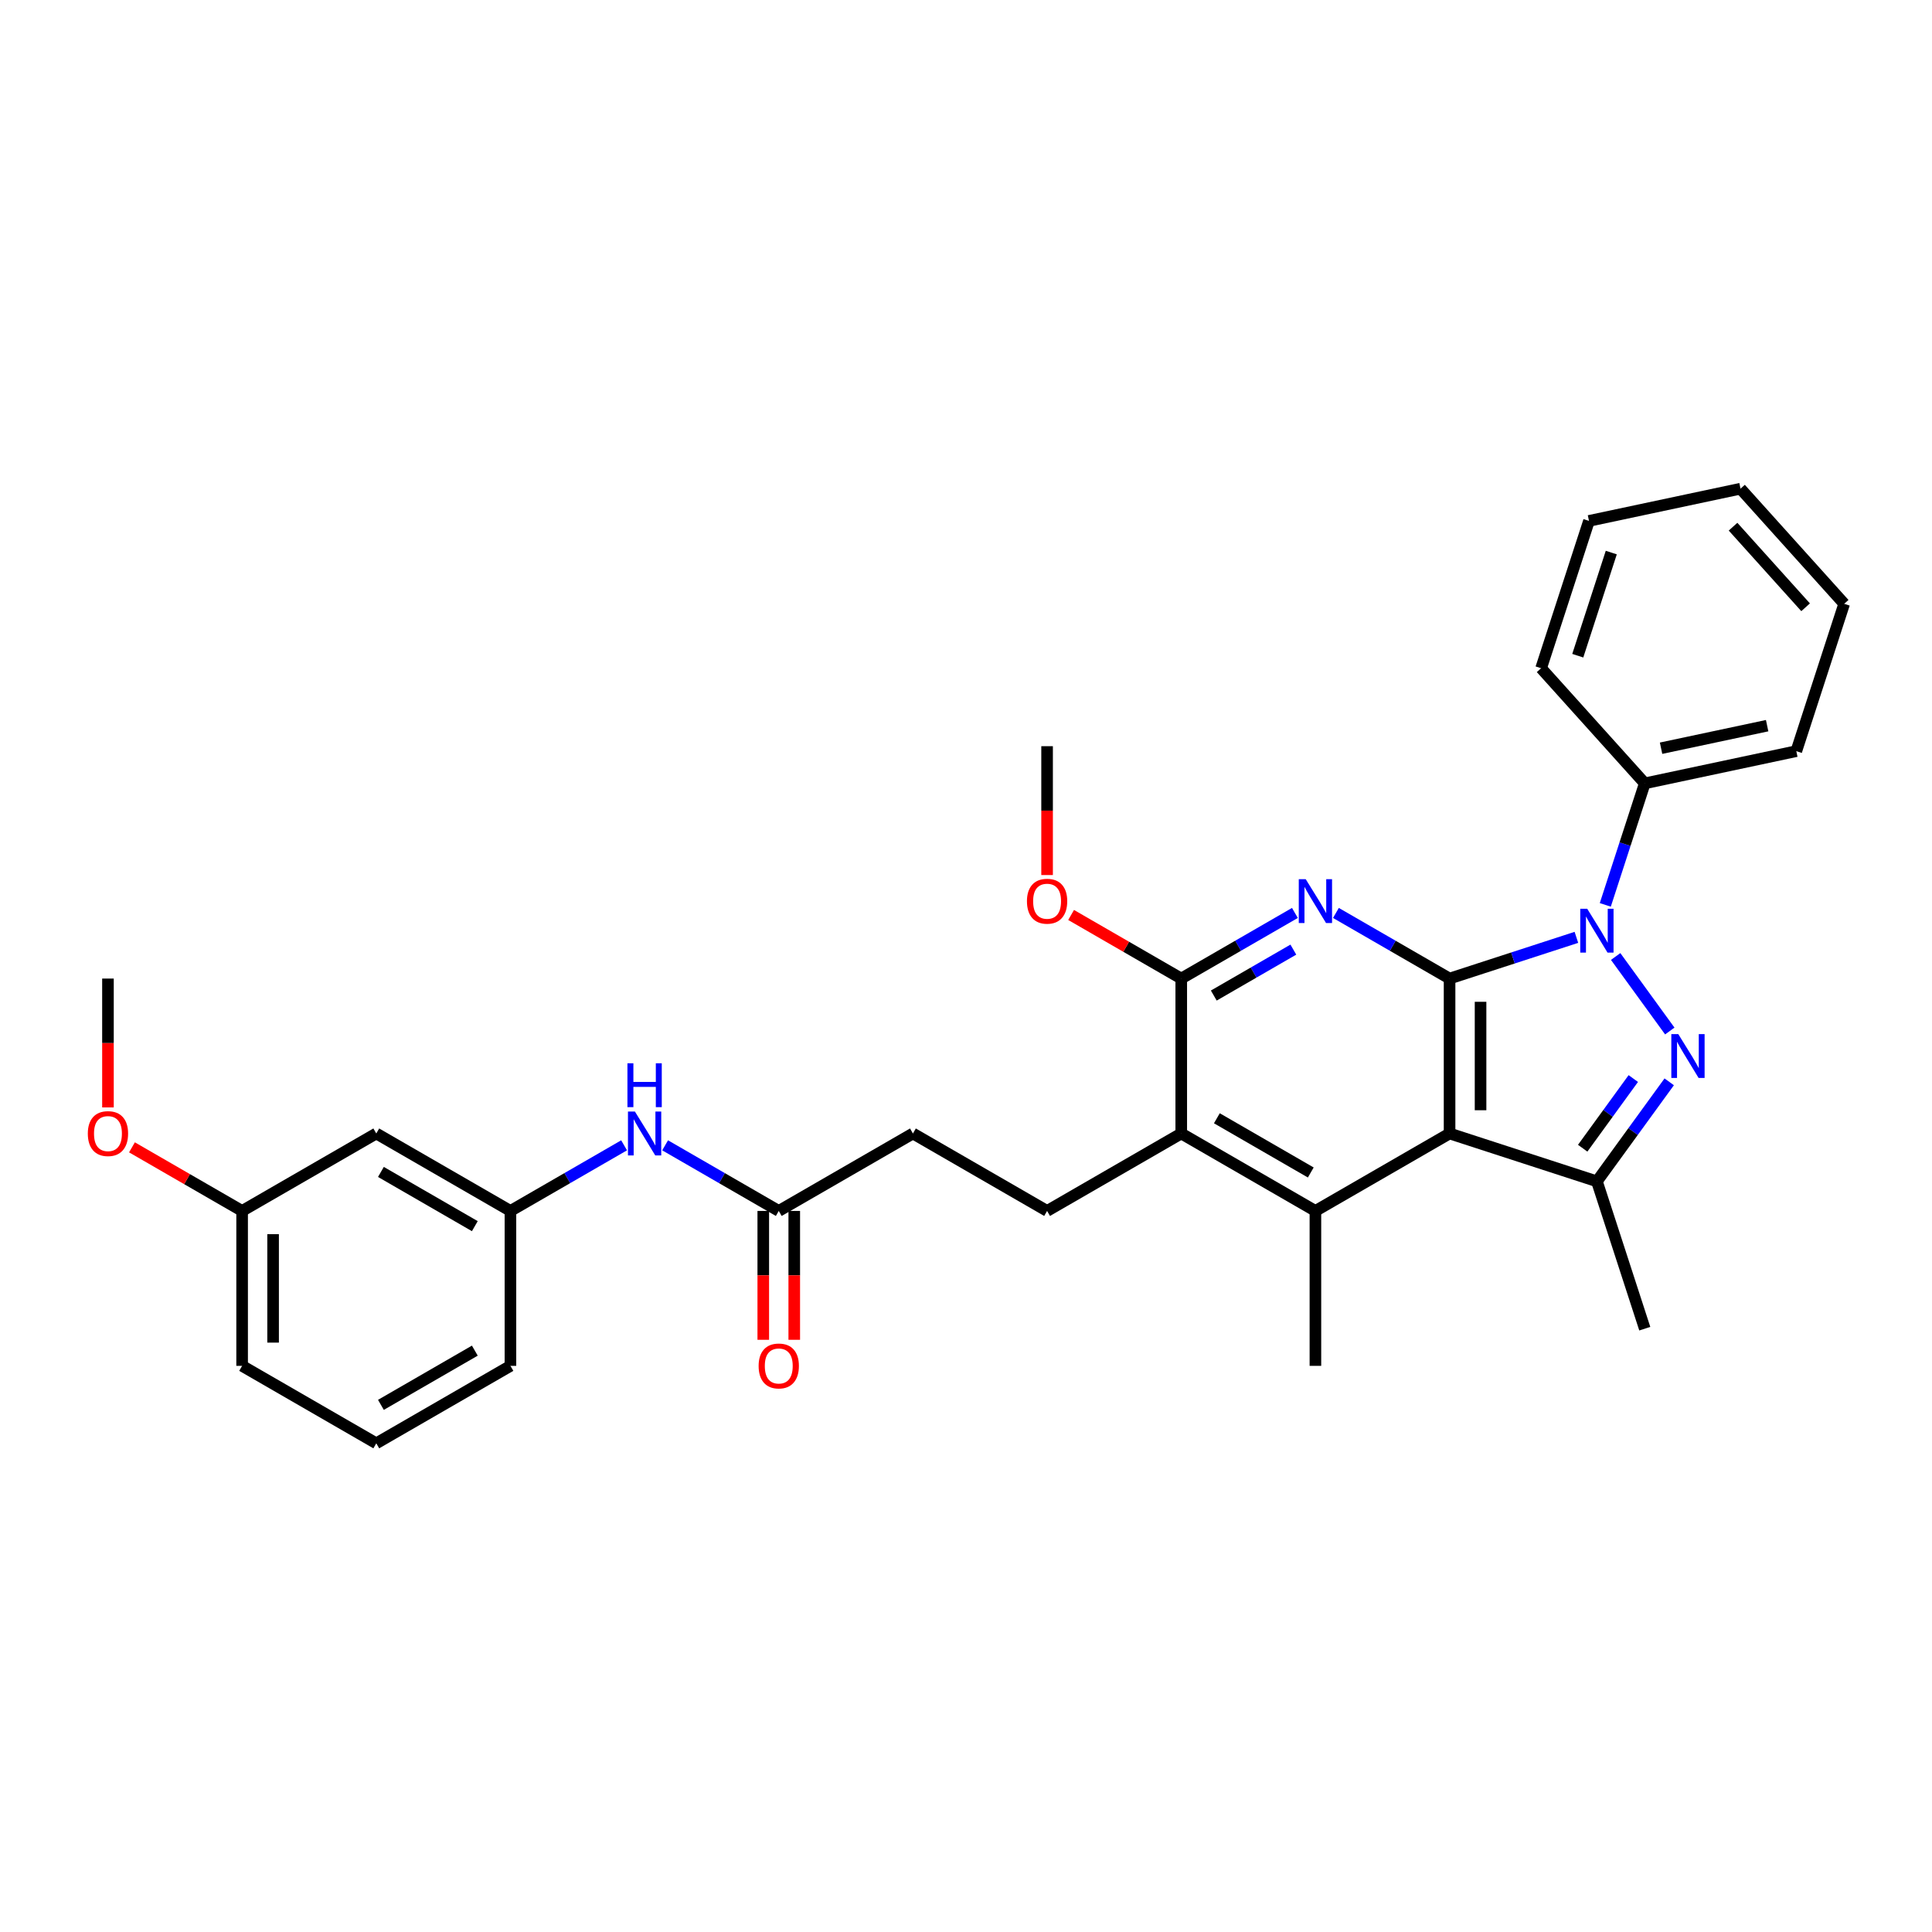 <?xml version='1.0' encoding='iso-8859-1'?>
<svg version='1.1' baseProfile='full'
              xmlns='http://www.w3.org/2000/svg'
                      xmlns:rdkit='http://www.rdkit.org/xml'
                      xmlns:xlink='http://www.w3.org/1999/xlink'
                  xml:space='preserve'
width='1000px' height='1000px' viewBox='0 0 1000 1000'>
<!-- END OF HEADER -->
<rect style='opacity:1.0;fill:#FFFFFF;stroke:none' width='1000' height='1000' x='0' y='0'> </rect>
<path class='bond-0' d='M 750.296,506.502 L 783.118,495.838' style='fill:none;fill-rule:evenodd;stroke:#000000;stroke-width:6px;stroke-linecap:butt;stroke-linejoin:miter;stroke-opacity:1' />
<path class='bond-0' d='M 783.118,495.838 L 815.94,485.174' style='fill:none;fill-rule:evenodd;stroke:#0000FF;stroke-width:6px;stroke-linecap:butt;stroke-linejoin:miter;stroke-opacity:1' />
<path class='bond-1' d='M 750.296,506.502 L 750.296,586.687' style='fill:none;fill-rule:evenodd;stroke:#000000;stroke-width:6px;stroke-linecap:butt;stroke-linejoin:miter;stroke-opacity:1' />
<path class='bond-1' d='M 766.333,518.53 L 766.333,574.659' style='fill:none;fill-rule:evenodd;stroke:#000000;stroke-width:6px;stroke-linecap:butt;stroke-linejoin:miter;stroke-opacity:1' />
<path class='bond-3' d='M 750.296,506.502 L 720.884,489.521' style='fill:none;fill-rule:evenodd;stroke:#000000;stroke-width:6px;stroke-linecap:butt;stroke-linejoin:miter;stroke-opacity:1' />
<path class='bond-3' d='M 720.884,489.521 L 691.471,472.54' style='fill:none;fill-rule:evenodd;stroke:#0000FF;stroke-width:6px;stroke-linecap:butt;stroke-linejoin:miter;stroke-opacity:1' />
<path class='bond-2' d='M 836.262,495.083 L 864.282,533.649' style='fill:none;fill-rule:evenodd;stroke:#0000FF;stroke-width:6px;stroke-linecap:butt;stroke-linejoin:miter;stroke-opacity:1' />
<path class='bond-10' d='M 830.897,468.365 L 841.116,436.915' style='fill:none;fill-rule:evenodd;stroke:#0000FF;stroke-width:6px;stroke-linecap:butt;stroke-linejoin:miter;stroke-opacity:1' />
<path class='bond-10' d='M 841.116,436.915 L 851.335,405.464' style='fill:none;fill-rule:evenodd;stroke:#000000;stroke-width:6px;stroke-linecap:butt;stroke-linejoin:miter;stroke-opacity:1' />
<path class='bond-4' d='M 750.296,586.687 L 826.556,611.465' style='fill:none;fill-rule:evenodd;stroke:#000000;stroke-width:6px;stroke-linecap:butt;stroke-linejoin:miter;stroke-opacity:1' />
<path class='bond-5' d='M 750.296,586.687 L 680.855,626.779' style='fill:none;fill-rule:evenodd;stroke:#000000;stroke-width:6px;stroke-linecap:butt;stroke-linejoin:miter;stroke-opacity:1' />
<path class='bond-31' d='M 863.982,559.953 L 845.269,585.709' style='fill:none;fill-rule:evenodd;stroke:#0000FF;stroke-width:6px;stroke-linecap:butt;stroke-linejoin:miter;stroke-opacity:1' />
<path class='bond-31' d='M 845.269,585.709 L 826.556,611.465' style='fill:none;fill-rule:evenodd;stroke:#000000;stroke-width:6px;stroke-linecap:butt;stroke-linejoin:miter;stroke-opacity:1' />
<path class='bond-31' d='M 845.394,558.254 L 832.295,576.283' style='fill:none;fill-rule:evenodd;stroke:#0000FF;stroke-width:6px;stroke-linecap:butt;stroke-linejoin:miter;stroke-opacity:1' />
<path class='bond-31' d='M 832.295,576.283 L 819.196,594.312' style='fill:none;fill-rule:evenodd;stroke:#000000;stroke-width:6px;stroke-linecap:butt;stroke-linejoin:miter;stroke-opacity:1' />
<path class='bond-6' d='M 670.238,472.54 L 640.826,489.521' style='fill:none;fill-rule:evenodd;stroke:#0000FF;stroke-width:6px;stroke-linecap:butt;stroke-linejoin:miter;stroke-opacity:1' />
<path class='bond-6' d='M 640.826,489.521 L 611.413,506.502' style='fill:none;fill-rule:evenodd;stroke:#000000;stroke-width:6px;stroke-linecap:butt;stroke-linejoin:miter;stroke-opacity:1' />
<path class='bond-6' d='M 669.433,491.522 L 648.844,503.409' style='fill:none;fill-rule:evenodd;stroke:#0000FF;stroke-width:6px;stroke-linecap:butt;stroke-linejoin:miter;stroke-opacity:1' />
<path class='bond-6' d='M 648.844,503.409 L 628.255,515.296' style='fill:none;fill-rule:evenodd;stroke:#000000;stroke-width:6px;stroke-linecap:butt;stroke-linejoin:miter;stroke-opacity:1' />
<path class='bond-19' d='M 826.556,611.465 L 851.335,687.725' style='fill:none;fill-rule:evenodd;stroke:#000000;stroke-width:6px;stroke-linecap:butt;stroke-linejoin:miter;stroke-opacity:1' />
<path class='bond-18' d='M 680.855,626.779 L 680.855,706.964' style='fill:none;fill-rule:evenodd;stroke:#000000;stroke-width:6px;stroke-linecap:butt;stroke-linejoin:miter;stroke-opacity:1' />
<path class='bond-32' d='M 680.855,626.779 L 611.413,586.687' style='fill:none;fill-rule:evenodd;stroke:#000000;stroke-width:6px;stroke-linecap:butt;stroke-linejoin:miter;stroke-opacity:1' />
<path class='bond-32' d='M 678.457,606.877 L 629.848,578.812' style='fill:none;fill-rule:evenodd;stroke:#000000;stroke-width:6px;stroke-linecap:butt;stroke-linejoin:miter;stroke-opacity:1' />
<path class='bond-7' d='M 611.413,506.502 L 611.413,586.687' style='fill:none;fill-rule:evenodd;stroke:#000000;stroke-width:6px;stroke-linecap:butt;stroke-linejoin:miter;stroke-opacity:1' />
<path class='bond-16' d='M 611.413,506.502 L 582.906,490.044' style='fill:none;fill-rule:evenodd;stroke:#000000;stroke-width:6px;stroke-linecap:butt;stroke-linejoin:miter;stroke-opacity:1' />
<path class='bond-16' d='M 582.906,490.044 L 554.4,473.586' style='fill:none;fill-rule:evenodd;stroke:#FF0000;stroke-width:6px;stroke-linecap:butt;stroke-linejoin:miter;stroke-opacity:1' />
<path class='bond-8' d='M 611.413,586.687 L 541.971,626.779' style='fill:none;fill-rule:evenodd;stroke:#000000;stroke-width:6px;stroke-linecap:butt;stroke-linejoin:miter;stroke-opacity:1' />
<path class='bond-15' d='M 541.971,626.779 L 472.529,586.687' style='fill:none;fill-rule:evenodd;stroke:#000000;stroke-width:6px;stroke-linecap:butt;stroke-linejoin:miter;stroke-opacity:1' />
<path class='bond-9' d='M 403.088,626.779 L 472.529,586.687' style='fill:none;fill-rule:evenodd;stroke:#000000;stroke-width:6px;stroke-linecap:butt;stroke-linejoin:miter;stroke-opacity:1' />
<path class='bond-11' d='M 403.088,626.779 L 373.675,609.798' style='fill:none;fill-rule:evenodd;stroke:#000000;stroke-width:6px;stroke-linecap:butt;stroke-linejoin:miter;stroke-opacity:1' />
<path class='bond-11' d='M 373.675,609.798 L 344.262,592.816' style='fill:none;fill-rule:evenodd;stroke:#0000FF;stroke-width:6px;stroke-linecap:butt;stroke-linejoin:miter;stroke-opacity:1' />
<path class='bond-14' d='M 395.069,626.779 L 395.069,660.128' style='fill:none;fill-rule:evenodd;stroke:#000000;stroke-width:6px;stroke-linecap:butt;stroke-linejoin:miter;stroke-opacity:1' />
<path class='bond-14' d='M 395.069,660.128 L 395.069,693.477' style='fill:none;fill-rule:evenodd;stroke:#FF0000;stroke-width:6px;stroke-linecap:butt;stroke-linejoin:miter;stroke-opacity:1' />
<path class='bond-14' d='M 411.106,626.779 L 411.106,660.128' style='fill:none;fill-rule:evenodd;stroke:#000000;stroke-width:6px;stroke-linecap:butt;stroke-linejoin:miter;stroke-opacity:1' />
<path class='bond-14' d='M 411.106,660.128 L 411.106,693.477' style='fill:none;fill-rule:evenodd;stroke:#FF0000;stroke-width:6px;stroke-linecap:butt;stroke-linejoin:miter;stroke-opacity:1' />
<path class='bond-23' d='M 851.335,405.464 L 929.767,388.793' style='fill:none;fill-rule:evenodd;stroke:#000000;stroke-width:6px;stroke-linecap:butt;stroke-linejoin:miter;stroke-opacity:1' />
<path class='bond-23' d='M 859.765,387.277 L 914.668,375.607' style='fill:none;fill-rule:evenodd;stroke:#000000;stroke-width:6px;stroke-linecap:butt;stroke-linejoin:miter;stroke-opacity:1' />
<path class='bond-24' d='M 851.335,405.464 L 797.681,345.875' style='fill:none;fill-rule:evenodd;stroke:#000000;stroke-width:6px;stroke-linecap:butt;stroke-linejoin:miter;stroke-opacity:1' />
<path class='bond-12' d='M 323.029,592.816 L 293.617,609.798' style='fill:none;fill-rule:evenodd;stroke:#0000FF;stroke-width:6px;stroke-linecap:butt;stroke-linejoin:miter;stroke-opacity:1' />
<path class='bond-12' d='M 293.617,609.798 L 264.204,626.779' style='fill:none;fill-rule:evenodd;stroke:#000000;stroke-width:6px;stroke-linecap:butt;stroke-linejoin:miter;stroke-opacity:1' />
<path class='bond-13' d='M 264.204,626.779 L 194.762,586.687' style='fill:none;fill-rule:evenodd;stroke:#000000;stroke-width:6px;stroke-linecap:butt;stroke-linejoin:miter;stroke-opacity:1' />
<path class='bond-13' d='M 245.769,634.654 L 197.16,606.589' style='fill:none;fill-rule:evenodd;stroke:#000000;stroke-width:6px;stroke-linecap:butt;stroke-linejoin:miter;stroke-opacity:1' />
<path class='bond-22' d='M 264.204,626.779 L 264.204,706.964' style='fill:none;fill-rule:evenodd;stroke:#000000;stroke-width:6px;stroke-linecap:butt;stroke-linejoin:miter;stroke-opacity:1' />
<path class='bond-17' d='M 194.762,586.687 L 125.32,626.779' style='fill:none;fill-rule:evenodd;stroke:#000000;stroke-width:6px;stroke-linecap:butt;stroke-linejoin:miter;stroke-opacity:1' />
<path class='bond-26' d='M 541.971,452.923 L 541.971,419.574' style='fill:none;fill-rule:evenodd;stroke:#FF0000;stroke-width:6px;stroke-linecap:butt;stroke-linejoin:miter;stroke-opacity:1' />
<path class='bond-26' d='M 541.971,419.574 L 541.971,386.226' style='fill:none;fill-rule:evenodd;stroke:#000000;stroke-width:6px;stroke-linecap:butt;stroke-linejoin:miter;stroke-opacity:1' />
<path class='bond-20' d='M 125.32,626.779 L 96.814,610.321' style='fill:none;fill-rule:evenodd;stroke:#000000;stroke-width:6px;stroke-linecap:butt;stroke-linejoin:miter;stroke-opacity:1' />
<path class='bond-20' d='M 96.814,610.321 L 68.307,593.863' style='fill:none;fill-rule:evenodd;stroke:#FF0000;stroke-width:6px;stroke-linecap:butt;stroke-linejoin:miter;stroke-opacity:1' />
<path class='bond-34' d='M 125.32,626.779 L 125.32,706.964' style='fill:none;fill-rule:evenodd;stroke:#000000;stroke-width:6px;stroke-linecap:butt;stroke-linejoin:miter;stroke-opacity:1' />
<path class='bond-34' d='M 141.357,638.807 L 141.357,694.936' style='fill:none;fill-rule:evenodd;stroke:#000000;stroke-width:6px;stroke-linecap:butt;stroke-linejoin:miter;stroke-opacity:1' />
<path class='bond-27' d='M 55.879,573.2 L 55.879,539.851' style='fill:none;fill-rule:evenodd;stroke:#FF0000;stroke-width:6px;stroke-linecap:butt;stroke-linejoin:miter;stroke-opacity:1' />
<path class='bond-27' d='M 55.879,539.851 L 55.879,506.502' style='fill:none;fill-rule:evenodd;stroke:#000000;stroke-width:6px;stroke-linecap:butt;stroke-linejoin:miter;stroke-opacity:1' />
<path class='bond-21' d='M 194.762,747.056 L 264.204,706.964' style='fill:none;fill-rule:evenodd;stroke:#000000;stroke-width:6px;stroke-linecap:butt;stroke-linejoin:miter;stroke-opacity:1' />
<path class='bond-21' d='M 197.16,727.154 L 245.769,699.089' style='fill:none;fill-rule:evenodd;stroke:#000000;stroke-width:6px;stroke-linecap:butt;stroke-linejoin:miter;stroke-opacity:1' />
<path class='bond-25' d='M 194.762,747.056 L 125.32,706.964' style='fill:none;fill-rule:evenodd;stroke:#000000;stroke-width:6px;stroke-linecap:butt;stroke-linejoin:miter;stroke-opacity:1' />
<path class='bond-28' d='M 929.767,388.793 L 954.545,312.533' style='fill:none;fill-rule:evenodd;stroke:#000000;stroke-width:6px;stroke-linecap:butt;stroke-linejoin:miter;stroke-opacity:1' />
<path class='bond-29' d='M 797.681,345.875 L 822.459,269.615' style='fill:none;fill-rule:evenodd;stroke:#000000;stroke-width:6px;stroke-linecap:butt;stroke-linejoin:miter;stroke-opacity:1' />
<path class='bond-29' d='M 816.65,339.392 L 833.995,286.01' style='fill:none;fill-rule:evenodd;stroke:#000000;stroke-width:6px;stroke-linecap:butt;stroke-linejoin:miter;stroke-opacity:1' />
<path class='bond-33' d='M 954.545,312.533 L 900.892,252.944' style='fill:none;fill-rule:evenodd;stroke:#000000;stroke-width:6px;stroke-linecap:butt;stroke-linejoin:miter;stroke-opacity:1' />
<path class='bond-33' d='M 934.58,314.325 L 897.022,272.613' style='fill:none;fill-rule:evenodd;stroke:#000000;stroke-width:6px;stroke-linecap:butt;stroke-linejoin:miter;stroke-opacity:1' />
<path class='bond-30' d='M 822.459,269.615 L 900.892,252.944' style='fill:none;fill-rule:evenodd;stroke:#000000;stroke-width:6px;stroke-linecap:butt;stroke-linejoin:miter;stroke-opacity:1' />
<path  class='atom-1' d='M 821.537 470.37
L 828.978 482.398
Q 829.716 483.584, 830.902 485.733
Q 832.089 487.882, 832.153 488.011
L 832.153 470.37
L 835.168 470.37
L 835.168 493.078
L 832.057 493.078
L 824.071 479.928
Q 823.141 478.388, 822.146 476.624
Q 821.184 474.86, 820.895 474.315
L 820.895 493.078
L 817.945 493.078
L 817.945 470.37
L 821.537 470.37
' fill='#0000FF'/>
<path  class='atom-3' d='M 868.668 535.241
L 876.109 547.268
Q 876.847 548.455, 878.034 550.604
Q 879.22 552.753, 879.285 552.881
L 879.285 535.241
L 882.3 535.241
L 882.3 557.949
L 879.188 557.949
L 871.202 544.799
Q 870.272 543.259, 869.278 541.495
Q 868.315 539.731, 868.027 539.186
L 868.027 557.949
L 865.076 557.949
L 865.076 535.241
L 868.668 535.241
' fill='#0000FF'/>
<path  class='atom-4' d='M 675.835 455.056
L 683.276 467.084
Q 684.014 468.27, 685.201 470.419
Q 686.387 472.568, 686.452 472.697
L 686.452 455.056
L 689.467 455.056
L 689.467 477.764
L 686.355 477.764
L 678.369 464.614
Q 677.439 463.075, 676.445 461.31
Q 675.482 459.546, 675.194 459.001
L 675.194 477.764
L 672.243 477.764
L 672.243 455.056
L 675.835 455.056
' fill='#0000FF'/>
<path  class='atom-12' d='M 328.626 575.333
L 336.067 587.36
Q 336.805 588.547, 337.992 590.696
Q 339.178 592.845, 339.243 592.973
L 339.243 575.333
L 342.258 575.333
L 342.258 598.041
L 339.146 598.041
L 331.16 584.891
Q 330.23 583.351, 329.236 581.587
Q 328.273 579.823, 327.985 579.278
L 327.985 598.041
L 325.034 598.041
L 325.034 575.333
L 328.626 575.333
' fill='#0000FF'/>
<path  class='atom-12' d='M 324.761 550.354
L 327.84 550.354
L 327.84 560.008
L 339.451 560.008
L 339.451 550.354
L 342.53 550.354
L 342.53 573.062
L 339.451 573.062
L 339.451 562.574
L 327.84 562.574
L 327.84 573.062
L 324.761 573.062
L 324.761 550.354
' fill='#0000FF'/>
<path  class='atom-15' d='M 392.664 707.028
Q 392.664 701.575, 395.358 698.528
Q 398.052 695.481, 403.088 695.481
Q 408.123 695.481, 410.817 698.528
Q 413.511 701.575, 413.511 707.028
Q 413.511 712.544, 410.785 715.688
Q 408.059 718.799, 403.088 718.799
Q 398.084 718.799, 395.358 715.688
Q 392.664 712.577, 392.664 707.028
M 403.088 716.233
Q 406.551 716.233, 408.412 713.924
Q 410.304 711.582, 410.304 707.028
Q 410.304 702.57, 408.412 700.324
Q 406.551 698.047, 403.088 698.047
Q 399.624 698.047, 397.731 700.292
Q 395.871 702.537, 395.871 707.028
Q 395.871 711.614, 397.731 713.924
Q 399.624 716.233, 403.088 716.233
' fill='#FF0000'/>
<path  class='atom-17' d='M 531.547 466.474
Q 531.547 461.022, 534.241 457.975
Q 536.936 454.928, 541.971 454.928
Q 547.007 454.928, 549.701 457.975
Q 552.395 461.022, 552.395 466.474
Q 552.395 471.991, 549.669 475.134
Q 546.943 478.245, 541.971 478.245
Q 536.968 478.245, 534.241 475.134
Q 531.547 472.023, 531.547 466.474
M 541.971 475.68
Q 545.435 475.68, 547.295 473.37
Q 549.188 471.029, 549.188 466.474
Q 549.188 462.016, 547.295 459.771
Q 545.435 457.494, 541.971 457.494
Q 538.507 457.494, 536.615 459.739
Q 534.754 461.984, 534.754 466.474
Q 534.754 471.061, 536.615 473.37
Q 538.507 475.68, 541.971 475.68
' fill='#FF0000'/>
<path  class='atom-21' d='M 45.455 586.751
Q 45.455 581.299, 48.149 578.251
Q 50.843 575.204, 55.879 575.204
Q 60.914 575.204, 63.608 578.251
Q 66.302 581.299, 66.302 586.751
Q 66.302 592.268, 63.576 595.411
Q 60.85 598.522, 55.879 598.522
Q 50.875 598.522, 48.149 595.411
Q 45.455 592.3, 45.455 586.751
M 55.879 595.956
Q 59.343 595.956, 61.203 593.647
Q 63.095 591.306, 63.095 586.751
Q 63.095 582.293, 61.203 580.048
Q 59.343 577.77, 55.879 577.77
Q 52.415 577.77, 50.522 580.016
Q 48.662 582.261, 48.662 586.751
Q 48.662 591.338, 50.522 593.647
Q 52.415 595.956, 55.879 595.956
' fill='#FF0000'/>
</svg>
